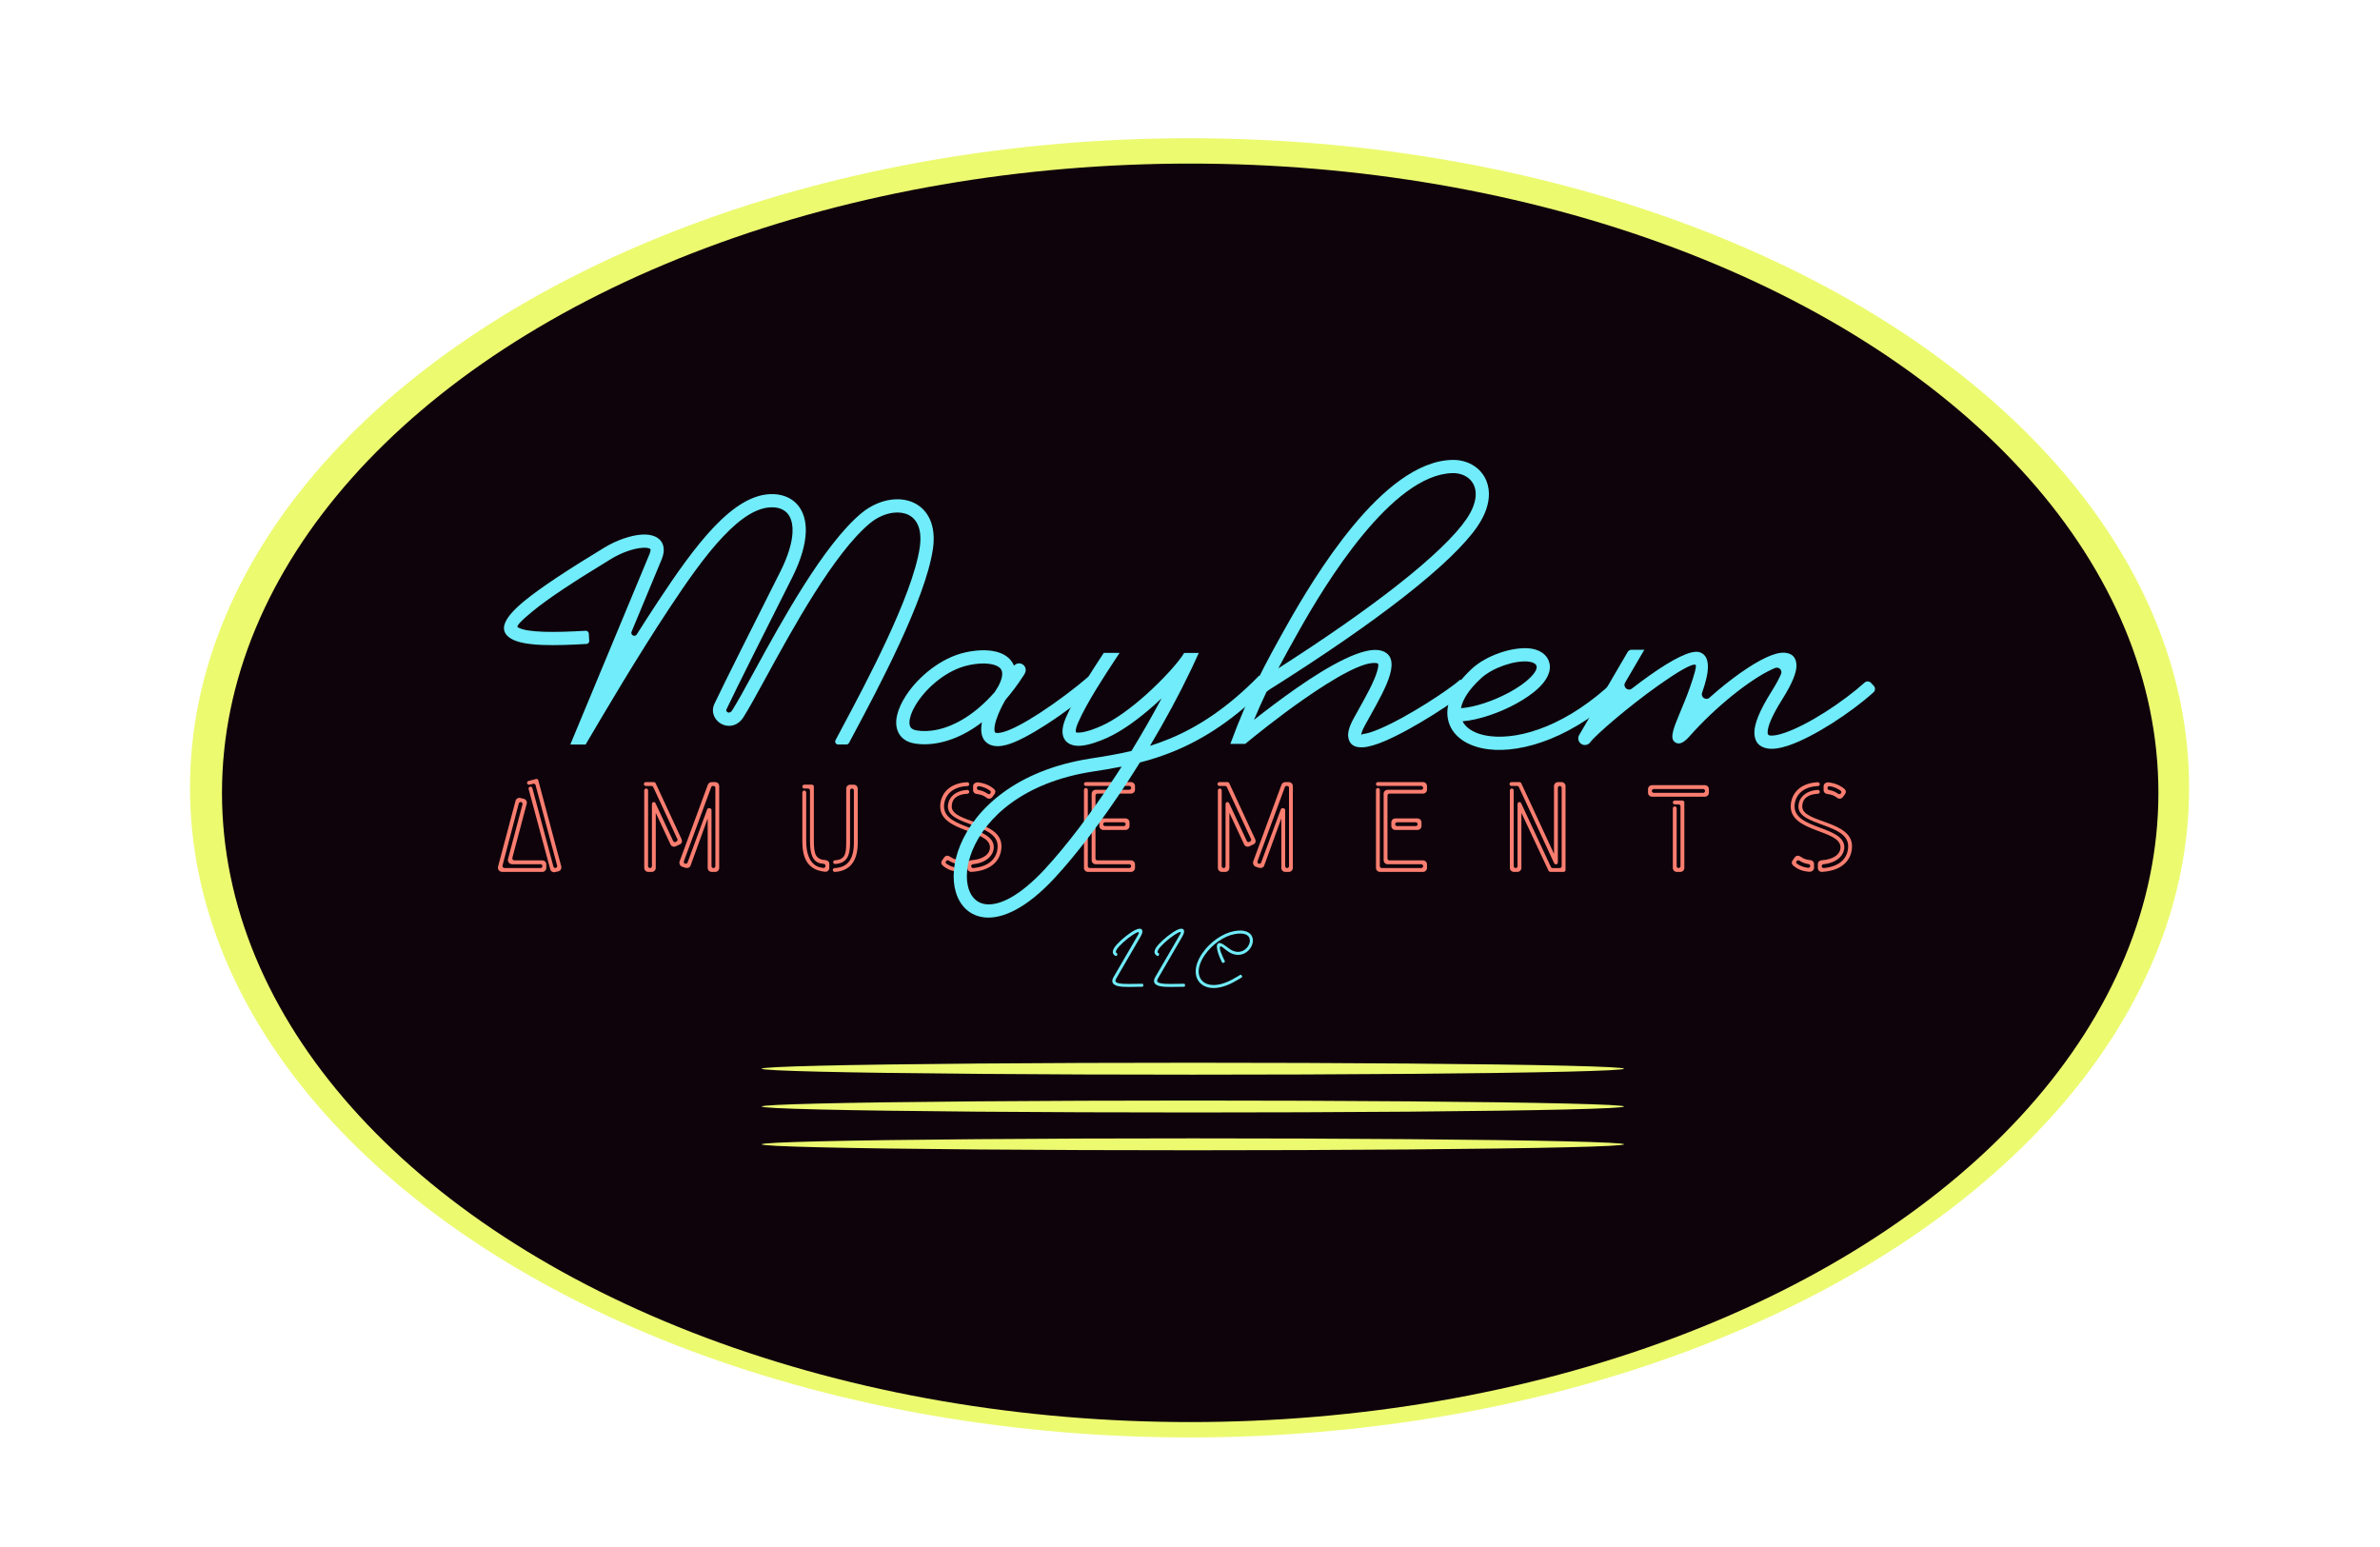 <?xml version="1.0" encoding="UTF-8"?>
<svg id="Layer_1" data-name="Layer 1" xmlns="http://www.w3.org/2000/svg" width="2669" height="1735" xmlns:xlink="http://www.w3.org/1999/xlink" viewBox="0 0 2669 1735">
  <defs>
    <style>
      .cls-1 {
        fill: #70ecfa;
      }

      .cls-2 {
        filter: url(#outer-glow-3);
      }

      .cls-3 {
        filter: url(#outer-glow-1);
      }

      .cls-3, .cls-4 {
        fill: #ecfa70;
      }

      .cls-5 {
        fill: #fa7e70;
      }

      .cls-6 {
        fill: #0e030b;
        filter: url(#outer-glow-2);
      }
    </style>
    <filter id="outer-glow-1" filterUnits="userSpaceOnUse">
      <feOffset dx="0" dy="0"/>
      <feGaussianBlur result="blur" stdDeviation="25"/>
      <feFlood flood-color="#e6f42a" flood-opacity=".4"/>
      <feComposite in2="blur" operator="in"/>
      <feComposite in="SourceGraphic"/>
    </filter>
    <filter id="outer-glow-2" filterUnits="userSpaceOnUse">
      <feOffset dx="0" dy="0"/>
      <feGaussianBlur result="blur-2" stdDeviation="25"/>
      <feFlood flood-color="#e6f42a" flood-opacity=".4"/>
      <feComposite in2="blur-2" operator="in"/>
      <feComposite in="SourceGraphic"/>
    </filter>
    <filter id="outer-glow-3" filterUnits="userSpaceOnUse">
      <feOffset dx="0" dy="0"/>
      <feGaussianBlur result="blur-3" stdDeviation="25"/>
      <feFlood flood-color="#e6f42a" flood-opacity=".4"/>
      <feComposite in2="blur-3" operator="in"/>
      <feComposite in="SourceGraphic"/>
    </filter>
  </defs>
  <ellipse class="cls-3" cx="1334" cy="883.5" rx="1120.94" ry="728.5"/>
  <ellipse class="cls-6" cx="1334.72" cy="889.1" rx="1085.78" ry="705.65"/>
  <g class="cls-2">
    <g>
      <path class="cls-5" d="m558.55,971.75l19.65-73.87c.57-2.3,3.16-3.59,5.45-3.01l3.87,1c2.3.58,3.87,3.01,3.16,5.45l-16.07,60.53c-.43,1.72.72,3.01,2.3,3.01h31.27c2.44,0,4.45,2.01,4.45,4.45v4.02c0,2.44-2.01,4.45-4.45,4.45h-44.9c-3.3,0-5.59-2.87-4.73-6.02Zm7.31,1.72h40.31c1.15,0,2.15-1,2.15-2.15s-1-2.15-2.15-2.15h-31.7c-3.3,0-5.59-2.87-4.73-6.02l16.21-61.11c.29-1-.43-2.29-1.43-2.58-1.15-.29-2.44.43-2.73,1.58l-18.22,69.42c-.43,1.72.72,3.01,2.29,3.01Zm26.82-97.68l8.32-2.15c1.15-.29,2.3,0,2.58,1.15l25.82,96.82c.57,2.29-.72,4.88-3.01,5.45l-4.02,1c-2.3.57-4.73-.86-5.31-3.16l-24.24-90.08c-.29-1.15.43-2.3,1.58-2.58,1.15-.29,2.29.43,2.58,1.44l23.67,88.21c.29,1.15,1.58,1.72,2.58,1.44,1.15-.29,1.86-1.44,1.58-2.58l-24.24-90.37c-.29-1.15-1.58-1.72-2.58-1.43l-4.16,1c-1.15.29-2.29-.29-2.72-1.43-.29-1.15.43-2.44,1.58-2.73Z"/>
      <path class="cls-5" d="m724.21,877.08h8.89c1.29,0,1.86.72,2.15,1.29l29.12,62.83c1,2.29.29,4.73-2.01,5.74l-4.59,2.15c-2.3,1-4.88.14-5.88-2.15l-16.5-35.43v61.82c0,2.44-2.01,4.45-4.45,4.45h-4.02c-2.44,0-4.45-2.01-4.45-4.45v-86.92c0-1.15,1-2.15,2.15-2.15s2.15,1,2.15,2.15v84.92c0,1.15,1,2.15,2.15,2.15s2.15-1,2.15-2.15v-69c0-1.72.57-2.87,2.01-2.87.86,0,1.72.57,2.01,1.29l19.79,42.32c.57,1.15,1.72,1.58,2.87,1.15l.72-.43c1.15-.57,1.72-1.72,1.15-2.87l-27.11-58.38c-.29-.72-1.15-1.15-1.86-1.15h-6.46c-1.15,0-2.15-.86-2.15-2.15,0-1.15,1-2.15,2.15-2.15Zm69.42,96.25v-55.51l-19.22,52.93c-.86,2.3-3.44,3.16-5.74,2.44l-3.87-1.29c-2.15-.72-3.44-3.58-2.72-5.74l31.7-86.06c.72-1.86,2.29-3.01,4.3-3.01h4.02c2.44,0,4.45,2.01,4.45,4.45v91.8c0,2.44-2.01,4.45-4.45,4.45h-4.02c-2.44,0-4.45-2.01-4.45-4.45Zm-25.53-4.73c1.29.14,2.44-.14,2.87-1.15l22.09-59.81c.29-.72,1-1.29,1.87-1.29h.86c1.15,0,2.15,1,2.15,2.15v62.83c0,1.15,1,2.15,2.15,2.15s2.15-1,2.15-2.15v-87.79c0-1.58-1-2.15-2.44-2.15-1,0-1.72.29-2.15,1.15l-30.7,83.19c-.43,1,.14,2.44,1.15,2.87Z"/>
      <path class="cls-5" d="m899.77,943.07v-54.37c0-1.15,1-2.15,2.15-2.15s2.15,1,2.15,2.15v53.93c0,13.91,3.59,29.41,19.36,30.7,1.29.14,2.29-.86,2.29-2.15v-.29c0-1.15-.86-2.15-2.15-2.15-9.61-.72-15.2-5.88-15.2-25.68v-56.66c0-1.15-1-2.15-2.15-2.15h-4.3c-1.15,0-2.15-.86-2.15-2.15,0-1.15,1-2.15,2.15-2.15h8.61c1.15,0,2.15,1,2.15,2.15v60.68c0,16.21,2.58,20.94,13.05,21.8,2.58.14,4.3,1.87,4.3,4.3v4.31c0,2.58-2.01,4.59-4.73,4.45-21.95-2.15-25.53-18.65-25.53-34.57Zm36.29,30.41c13.91-.72,21.52-9.04,21.52-28.4v-58.67c0-1.15-1-2.15-2.15-2.15s-2.15,1-2.15,2.15v59.24c-.14,13.91-3.44,22.38-16.64,23.24-1.29.14-2.29-.86-2.29-2.01s.86-2.15,2.15-2.15c11.19-.72,12.48-7.32,12.48-19.79v-60.53c0-2.44,2.01-4.45,4.45-4.45h4.02c2.44,0,4.45,2.01,4.45,4.45v61.25c-.14,21.37-10.04,31.27-25.68,32.13-1.29,0-2.29-1-2.29-2.15s.86-2.15,2.15-2.15Z"/>
      <path class="cls-5" d="m1084.79,973.33v-4.31c0-2.44,1.87-4.16,4.3-4.3,14.49-1,21.09-7.46,21.09-14.49,0-19.94-55.8-16.64-55.8-45.9,0-12.48,8.61-26.1,30.27-27.11,1.29,0,2.29,1.01,2.29,2.15s-.86,2.15-2.15,2.15c-19.51.86-26.11,13.05-26.11,22.81,0,25.96,55.8,21.8,55.8,45.9,0,6.89-5.88,17.07-23.38,18.93-1.15.14-2.01,1-2.01,2.15,0,1.29,1.15,2.29,2.44,2.15,20.8-2.01,27.25-13.91,27.25-24.53,0-25.96-55.8-22.23-55.8-44.46,0-8.03,6.17-17.64,21.66-18.65,1.29,0,2.29,1,2.29,2.15s-.86,2.15-2.15,2.15c-11.47.57-17.5,5.74-17.5,14.34,0,18.5,55.8,15.35,55.8,44.46,0,12.91-8.18,27.25-33.56,28.83-2.73.14-4.73-1.87-4.73-4.45Zm-25.96-11.76c1.72-2.44,4.45-2.44,6.89-.72,2.87,2.15,6.31,3.3,10.61,3.73,2.44.14,4.16,2.01,4.16,4.3v4.31c0,2.58-2.3,4.59-5.31,4.45-7.31-.57-12.62-2.44-18.07-7.03-1.72-1.43-2.01-3.87-.72-5.59l2.44-3.44Zm2.3,6.88c3.44,2.44,7.6,4.16,12.62,4.73,1.29.29,2.44-.72,2.44-1.87v-.29c0-1-.72-1.87-1.87-2.01-3.87-.57-7.31-1.87-10.04-3.73-1.15-.86-2.15-.72-3.16.29l-.14.14c-.86.86-.57,2.15.14,2.73Zm30.12-86.78c0-2.58,2.44-4.59,5.88-4.3,7.31,1,13.2,3.59,17.79,7.6,1.58,1.44,1.72,3.59.43,5.45l-2.44,3.3c-1.87,2.44-4.59,2.58-7.03.58-2.73-2.15-6.17-3.44-10.47-3.87-2.44-.29-4.16-2.01-4.16-4.3v-4.45Zm6.17,4.3c3.87.58,7.31,2.15,10.04,4.16,1.15.72,2.44.72,3.16-.43.72-1.01.72-2.15-.14-2.87-3.3-2.44-7.46-4.45-12.34-5.16-1.43-.29-2.58.72-2.58,1.87v.29c0,1.01.72,1.87,1.87,2.15Z"/>
      <path class="cls-5" d="m1215.6,973.33v-87.5c0-1.15,1-2.15,2.15-2.15s2.15,1,2.15,2.15v85.49c0,1.15,1,2.15,2.15,2.15h44.32c1.15,0,2.15-1,2.15-2.15s-1-2.15-2.15-2.15h-37.72c-2.44,0-4.45-2.01-4.45-4.45v-74.59c0-2.44,2.01-4.45,4.45-4.45h37.72c1.15,0,2.15-1,2.15-2.15s-1-2.15-2.15-2.15h-48.63c-1.15,0-2.15-.86-2.15-2.15,0-1.15,1-2.15,2.15-2.15h50.63c2.44,0,4.45,2.01,4.45,4.45v4.01c0,2.44-2.01,4.45-4.45,4.45h-37.72c-1.15,0-2.15,1-2.15,2.15v70.57c0,1.15,1,2.15,2.15,2.15h37.72c2.44,0,4.45,2.01,4.45,4.45v4.02c0,2.44-2.01,4.45-4.45,4.45h-48.34c-2.44,0-4.45-2.01-4.45-4.45Zm17.21-51.07c0-2.44,2.01-4.45,4.45-4.45h24.96c2.44,0,4.45,2.01,4.45,4.45v4.02c0,2.44-2.01,4.45-4.45,4.45h-24.96c-2.44,0-4.45-2.01-4.45-4.45v-4.02Zm6.46,4.16h20.94c1.15,0,2.15-1.01,2.15-2.15s-1-2.15-2.15-2.15h-20.94c-1.15,0-2.15,1.01-2.15,2.15s1,2.15,2.15,2.15Z"/>
      <path class="cls-5" d="m1367.49,877.08h8.89c1.29,0,1.87.72,2.15,1.29l29.12,62.83c1,2.29.29,4.73-2.01,5.74l-4.59,2.15c-2.29,1-4.88.14-5.88-2.15l-16.5-35.43v61.82c0,2.44-2.01,4.45-4.45,4.45h-4.01c-2.44,0-4.45-2.01-4.45-4.45v-86.92c0-1.15,1.01-2.15,2.15-2.15s2.15,1,2.15,2.15v84.92c0,1.15,1,2.15,2.15,2.15s2.15-1,2.15-2.15v-69c0-1.72.58-2.87,2.01-2.87.86,0,1.72.57,2.01,1.29l19.79,42.32c.57,1.15,1.72,1.58,2.87,1.15l.72-.43c1.15-.57,1.72-1.72,1.15-2.87l-27.11-58.38c-.29-.72-1.15-1.15-1.86-1.15h-6.46c-1.15,0-2.15-.86-2.15-2.15,0-1.15,1-2.15,2.15-2.15Zm69.42,96.25v-55.51l-19.22,52.93c-.86,2.3-3.44,3.16-5.74,2.44l-3.87-1.29c-2.15-.72-3.44-3.58-2.73-5.74l31.7-86.06c.72-1.86,2.3-3.01,4.3-3.01h4.02c2.44,0,4.45,2.01,4.45,4.45v91.8c0,2.44-2.01,4.45-4.45,4.45h-4.02c-2.44,0-4.45-2.01-4.45-4.45Zm-25.53-4.73c1.29.14,2.44-.14,2.87-1.15l22.09-59.81c.29-.72,1-1.29,1.87-1.29h.86c1.15,0,2.15,1,2.15,2.15v62.83c0,1.15,1,2.15,2.15,2.15s2.15-1,2.15-2.15v-87.79c0-1.58-1-2.15-2.44-2.15-1,0-1.72.29-2.15,1.15l-30.7,83.19c-.43,1,.14,2.44,1.15,2.87Z"/>
      <path class="cls-5" d="m1543.05,973.33v-87.5c0-1.15,1-2.15,2.15-2.15s2.15,1,2.15,2.15v85.49c0,1.15,1,2.15,2.15,2.15h44.32c1.15,0,2.15-1,2.15-2.15s-1-2.15-2.15-2.15h-37.72c-2.44,0-4.45-2.01-4.45-4.45v-74.59c0-2.44,2.01-4.45,4.45-4.45h37.72c1.15,0,2.15-1,2.15-2.15s-1-2.15-2.15-2.15h-48.63c-1.15,0-2.15-.86-2.15-2.15,0-1.15,1-2.15,2.15-2.15h50.63c2.44,0,4.45,2.01,4.45,4.45v4.01c0,2.44-2.01,4.45-4.45,4.45h-37.72c-1.15,0-2.15,1-2.15,2.15v70.57c0,1.15,1,2.15,2.15,2.15h37.72c2.44,0,4.45,2.01,4.45,4.45v4.02c0,2.44-2.01,4.45-4.45,4.45h-48.34c-2.44,0-4.45-2.01-4.45-4.45Zm17.21-51.07c0-2.44,2.01-4.45,4.45-4.45h24.96c2.44,0,4.45,2.01,4.45,4.45v4.02c0,2.44-2.01,4.45-4.45,4.45h-24.96c-2.44,0-4.45-2.01-4.45-4.45v-4.02Zm6.45,4.16h20.94c1.15,0,2.15-1.01,2.15-2.15s-1-2.15-2.15-2.15h-20.94c-1.15,0-2.15,1.01-2.15,2.15s1,2.15,2.15,2.15Z"/>
      <path class="cls-5" d="m1693.22,973.33v-86.92c0-1.15,1-2.15,2.15-2.15s2.15,1,2.15,2.15v84.92c0,1.15,1,2.15,2.15,2.15s2.15-1,2.15-2.15v-69c0-1.72.57-2.87,2.01-2.87.86,0,1.72.57,2.01,1.29l33.42,71.58c.29.72,1.15,1.15,1.87,1.15h8.03c1.15,0,2.15-1,2.15-2.15v-87.79c0-1.15-1-2.15-2.15-2.15s-2.15,1-2.15,2.15v83.48c0,1.58-1,2.29-2.01,2.29s-1.72-.43-2.15-1.29l-39.59-85.49c-.29-.72-1.15-1.15-1.87-1.15h-6.45c-1.15,0-2.15-.86-2.15-2.15,0-1.15,1-2.15,2.15-2.15h8.89c1.29,0,1.87.72,2.15,1.29l36.72,79.18v-76.02c0-2.44,2.01-4.45,4.45-4.45h4.02c2.44,0,4.45,2.01,4.45,4.45v94.09c0,1.15-1,2.15-2.15,2.15h-14.34c-1.29,0-2.15-.43-2.58-1.29l-30.41-64.98v61.82c0,2.44-2.01,4.45-4.45,4.45h-4.02c-2.44,0-4.45-2.01-4.45-4.45Z"/>
      <path class="cls-5" d="m1848.13,884.97c0-2.44,2.01-4.45,4.45-4.45h59.38c2.44,0,4.45,2.01,4.45,4.45v4.02c0,2.44-2.01,4.45-4.45,4.45h-59.38c-2.44,0-4.45-2.01-4.45-4.45v-4.02Zm6.45,4.16h55.37c1.15,0,2.15-1,2.15-2.15s-1-2.15-2.15-2.15h-55.37c-1.15,0-2.15,1-2.15,2.15s1,2.15,2.15,2.15Zm21.37,84.2v-66.84c0-1.15,1-2.15,2.15-2.15s2.15,1,2.15,2.15v64.83c0,1.15,1,2.15,2.15,2.15s2.15-1,2.15-2.15v-67.13c0-1.15-1-2.15-2.15-2.15h-4.3c-1.15,0-2.15-.86-2.15-2.15,0-1.15,1-2.15,2.15-2.15h8.61c1.15,0,2.15,1,2.15,2.15v73.44c0,2.44-2.01,4.45-4.45,4.45h-4.02c-2.44,0-4.45-2.01-4.45-4.45Z"/>
      <path class="cls-5" d="m2038.6,973.33v-4.31c0-2.44,1.87-4.16,4.3-4.3,14.49-1,21.09-7.46,21.09-14.49,0-19.94-55.8-16.64-55.8-45.9,0-12.48,8.61-26.1,30.26-27.11,1.29,0,2.3,1.01,2.3,2.15s-.86,2.15-2.15,2.15c-19.51.86-26.11,13.05-26.11,22.81,0,25.96,55.8,21.8,55.8,45.9,0,6.89-5.88,17.07-23.38,18.93-1.15.14-2.01,1-2.01,2.15,0,1.29,1.15,2.29,2.44,2.15,20.8-2.01,27.25-13.91,27.25-24.53,0-25.96-55.8-22.23-55.8-44.46,0-8.03,6.17-17.64,21.66-18.65,1.29,0,2.3,1,2.3,2.15s-.86,2.15-2.15,2.15c-11.47.57-17.5,5.74-17.5,14.34,0,18.5,55.8,15.35,55.8,44.46,0,12.91-8.18,27.25-33.57,28.83-2.72.14-4.73-1.87-4.73-4.45Zm-25.96-11.76c1.72-2.44,4.45-2.44,6.89-.72,2.87,2.15,6.31,3.3,10.61,3.73,2.44.14,4.16,2.01,4.16,4.3v4.31c0,2.58-2.29,4.59-5.31,4.45-7.32-.57-12.62-2.44-18.07-7.03-1.72-1.43-2.01-3.87-.72-5.59l2.44-3.44Zm2.29,6.88c3.44,2.44,7.6,4.16,12.62,4.73,1.29.29,2.44-.72,2.44-1.87v-.29c0-1-.72-1.87-1.86-2.01-3.87-.57-7.32-1.87-10.04-3.73-1.15-.86-2.15-.72-3.16.29l-.14.14c-.86.86-.58,2.15.14,2.73Zm30.12-86.78c0-2.58,2.44-4.59,5.88-4.3,7.32,1,13.2,3.59,17.79,7.6,1.58,1.44,1.72,3.59.43,5.45l-2.44,3.3c-1.86,2.44-4.59,2.58-7.03.58-2.73-2.15-6.17-3.44-10.47-3.87-2.44-.29-4.16-2.01-4.16-4.3v-4.45Zm6.17,4.3c3.87.58,7.31,2.15,10.04,4.16,1.15.72,2.44.72,3.16-.43.72-1.01.72-2.15-.14-2.87-3.3-2.44-7.46-4.45-12.34-5.16-1.43-.29-2.58.72-2.58,1.87v.29c0,1.01.72,1.87,1.87,2.15Z"/>
    </g>
    <g>
      <path class="cls-1" d="m1282.07,1104.24v1.29c-.01.57-.47,1.03-1.04,1.02-2.63,0-5.38.05-8.11.11-9.38.2-18.47.39-22.69-2.12-3.09-1.83-3.93-4.66-1.32-9.05l.02-.04,26.74-46,.05-.08c.6-1.03,1.06-1.89,1.38-2.61.39-.85-.49-1.73-1.35-1.37-.31.13-.64.28-.99.45-5.55,2.67-14.23,9.44-19.56,15.27-2.38,2.61-3.57,4.56-3.85,5.96-.07.36-.07.65,0,.87.05.17.14.32.27.44.18.16.43.3.74.42.47.17.72.67.63,1.16l-.26,1.29c-.12.6-.75.99-1.33.79-.8-.28-1.49-.67-2.05-1.17-.6-.55-1.02-1.21-1.25-1.99-.21-.74-.24-1.55-.06-2.46.39-1.95,1.84-4.46,4.68-7.56,5.58-6.1,14.72-13.21,20.58-16.03,1.77-.85,3.33-1.35,4.54-1.37,1.97-.03,3.16.86,3.27,2.91.08,1.43-.66,3.62-2.48,6.73l-.04.07-26.75,46.01-.03.06c-1.37,2.31-1.14,3.68.14,4.43,3.41,2.02,12.02,1.84,20.91,1.66,2.74-.06,5.5-.12,8.19-.11.57,0,1.03.47,1.03,1.05Z"/>
      <path class="cls-1" d="m1328.85,1104.04v1.69c-.02.46-.38.82-.84.82-2.69,0-5.52.05-8.31.11-9.38.2-18.47.39-22.69-2.12-3.09-1.83-3.93-4.66-1.32-9.05l.02-.04,26.74-46,.05-.08c.74-1.27,1.26-2.29,1.59-3.1.27-.67-.39-1.34-1.07-1.08-.45.17-.94.38-1.48.64-5.55,2.67-14.23,9.44-19.56,15.27-2.38,2.61-3.57,4.56-3.85,5.96-.07.36-.07.65,0,.87.05.17.14.32.27.44.2.18.48.33.83.45.4.14.66.54.57.96l-.33,1.68c-.1.49-.6.78-1.07.64-.89-.28-1.66-.69-2.27-1.24-.6-.55-1.02-1.21-1.25-1.99-.21-.74-.24-1.55-.06-2.46.39-1.95,1.84-4.46,4.68-7.56,5.58-6.1,14.72-13.21,20.58-16.03,1.77-.85,3.33-1.35,4.54-1.37,1.97-.03,3.16.86,3.27,2.91.08,1.43-.66,3.62-2.48,6.73l-.04.07-26.75,46.01-.03.06c-1.37,2.31-1.14,3.68.14,4.43,3.41,2.02,12.02,1.84,20.91,1.66,2.81-.06,5.64-.12,8.39-.11.46,0,.83.38.83.84Z"/>
      <path class="cls-1" d="m1405.03,1054.79c-.01,2.67-.9,5.47-2.46,7.95-1.54,2.46-3.76,4.64-6.47,6.11-5.45,2.96-12.81,3.1-20.55-3.02-2.9-2.29-5.84-4.81-6.78-4.54-2.94.85,2.95,12.92,4.74,16.44.27.53.06,1.18-.48,1.45l-1.15.58c-.52.26-1.16.07-1.44-.45-2-3.77-8.53-18.2-4.5-21.27,1.62-1.24,4.4-.59,11.68,5.16,6.47,5.12,12.49,5.08,16.86,2.7,2.18-1.19,3.98-2.95,5.23-4.95,1.23-1.97,1.93-4.14,1.94-6.17.02-2.95-1.48-5.66-5-6.97-1.4-.52-3.11-.84-5.17-.9-1.97-.06-4.25.13-6.86.61-6.04,1.12-12.28,3.97-18.03,7.95-5.92,4.11-11.29,9.41-15.37,15.28-5.36,7.7-7.43,14.81-6.88,20.52.33,3.38,1.58,6.27,3.63,8.47,2.06,2.21,4.93,3.77,8.48,4.47,6.49,1.29,15.17-.25,25.21-5.66,2.66-1.43,4.69-2.6,6.28-3.55,1.1-.66,2.03-1.23,2.8-1.73.5-.32,1.16-.17,1.48.33l.65,1.02c.32.5.18,1.17-.33,1.49-.77.48-1.7,1.07-2.88,1.77-1.67,1-3.77,2.2-6.42,3.63-10.78,5.82-20.25,7.43-27.45,6.01-4.26-.84-7.76-2.75-10.3-5.48-2.55-2.74-4.11-6.3-4.51-10.45-.62-6.47,1.62-14.37,7.46-22.76,4.3-6.18,9.98-11.78,16.23-16.12,6.12-4.24,12.81-7.29,19.33-8.49,2.84-.52,5.35-.73,7.56-.66,2.44.07,4.51.47,6.25,1.11,5.06,1.89,7.21,5.82,7.19,10.13Z"/>
    </g>
    <ellipse class="cls-4" cx="1337.71" cy="1240.87" rx="483.51" ry="6.68"/>
    <ellipse class="cls-4" cx="1337.71" cy="1283.27" rx="483.51" ry="6.68"/>
    <ellipse class="cls-4" cx="1337.71" cy="1198.47" rx="483.51" ry="6.68"/>
    <g>
      <path class="cls-1" d="m1046.1,616.18c-8.38,56.51-62.13,157.2-87.67,205.04-2.39,4.48-4.53,8.48-6.34,11.91-.57,1.08-1.69,1.75-2.91,1.75h-9.3c-2.47,0-4.07-2.62-2.92-4.81,2.22-4.26,5.07-9.59,8.4-15.82,25.14-47.08,78.04-146.17,86.05-200.22,1.59-10.74.66-19.11-2.05-25.3-2.38-5.45-6.19-9.22-10.81-11.44-4.88-2.34-10.78-3.07-17-2.28-8.8,1.11-18.14,5.22-26.31,12.07-40.29,33.71-86.41,118-116.74,173.46-10.28,18.81-18.79,34.35-24.84,43.84-4.62,7.23-11.02,9.88-17.07,9.56-2.74-.15-5.38-.93-7.71-2.2-2.32-1.26-4.35-3-5.91-5.06-3.56-4.7-4.82-11.02-1.83-17.34,11.86-25.04,45.5-91.81,63.37-127.3,5.61-11.15,9.66-19.19,11-21.89,8.64-17.47,12.71-31.84,13.23-43.12.33-7.03-.72-12.73-2.88-17.08-1.94-3.92-4.86-6.79-8.49-8.58-2.89-1.43-6.27-2.24-10.02-2.42h-.07c-17.84-.84-36.79,12.16-56.09,32.46-20.31,21.37-40.75,50.7-60.7,80.91-36.31,54.98-72.04,115.69-93.21,151.67l-.54.91h-17.2l.1-.17,88.69-213.29h0c1.02-2.51,1.36-4.27,1.13-5.37-.07-.36-.47-.69-1.09-.95-1.76-.76-4.45-1.01-7.77-.8-9.96.61-23.43,5.28-35.35,12.52-40.12,24.37-70.12,43.98-87.95,58.67-12.84,10.58-18.7,16.69-16.64,17.95,4.99,3.06,15.19,4.53,28.59,5.02,13.44.49,29.88-.1,47.56-1.13,1.82-.11,3.38,1.28,3.49,3.09l.48,8.23c.11,1.82-1.28,3.38-3.1,3.48-18,1.05-34.85,1.65-48.96,1.14-15.83-.58-28.43-2.66-35.79-7.17-14.44-8.83-8.42-22.8,14.96-42.05,18.38-15.14,48.94-35.13,89.69-59.89,13.91-8.45,29.99-13.93,42.15-14.67,5.53-.34,10.51.29,14.52,2.02,5.14,2.22,8.6,6.02,9.75,11.59.81,3.94.29,8.58-1.88,13.91h0s-.03.06-.03.06l-33.82,81.33c-1.55,3.73,3.67,6.44,5.83,3.02,7.89-12.51,15.96-25.05,24.04-37.28,20.33-30.78,41.22-60.75,62.33-82.95,22.12-23.27,44.69-38.12,67.53-37.05h.1c5.82.29,11.16,1.61,15.86,3.93,6.55,3.24,11.77,8.36,15.22,15.32,3.24,6.54,4.84,14.65,4.39,24.29-.62,13.26-5.15,29.65-14.74,49.04-1.27,2.59-5.38,10.72-11.06,22-17.81,35.36-51.33,101.9-63.19,126.95-.35.73-.18,1.49.26,2.07.31.41.7.75,1.15.99.43.23.9.38,1.38.4,1.15.06,2.54-.7,3.82-2.71,5.73-8.98,14.14-24.36,24.32-42.97,30.89-56.48,77.85-142.3,120.23-177.76,10.37-8.67,22.44-13.92,33.98-15.38,9-1.13,17.74.02,25.25,3.62,7.77,3.72,14.12,9.97,18.02,18.88,3.78,8.65,5.18,19.74,3.16,33.38Z"/>
      <path class="cls-1" d="m1230.58,769.83c-16.09,13.8-37.22,29.72-56.9,42.46-17.19,11.12-33.44,19.9-44.69,22.96-7.41,2.02-13.26,1.96-17.77.28-6.58-2.45-9.91-7.61-10.7-14.56-.37-3.28-.11-7,.69-11-3.66,2.81-7.29,5.34-10.88,7.6-25.41,16.03-48.97,19.03-65.17,16.1-7.97-1.45-13.44-5.16-16.73-10.47-3.62-5.84-4.23-13.18-2.39-21.2,1.61-6.98,5.15-14.67,10.18-22.33,13.61-20.71,38.8-41.88,66.09-48,12.66-2.84,25.14-3.28,34.88-.81,6.66,1.69,12.25,4.76,16.12,9.35,1.62,1.91,2.91,4.04,3.82,6.39l.39-.41c2.29-2.39,5.99-3.02,9-1.31,3.43,1.95,4.72,6.23,2.99,9.73-.19.58-.47,1.14-.81,1.67-.09.18-.19.35-.3.51-.19.3-.4.59-.62.88-.04.06-.07.14-.12.2-6.54,10.1-13.23,18.98-19.94,26.77l-.49.73c-4.26,7.47-7.84,15.09-10.01,21.87-1.55,4.83-2.31,9.02-1.96,12.06.15,1.28.5,2.13,1.12,2.37,1.61.6,4.42.42,8.7-.74,9.76-2.65,24.56-10.72,40.51-21.04,19.12-12.38,39.66-27.87,55.33-41.3l9.65,11.26Zm-115,6.2c1.28-2.18,2.61-4.34,3.97-6.46,2.53-4.75,3.9-8.8,4.27-12.19l.02-.14c.33-3.29-.37-5.77-1.85-7.51-1.73-2.05-4.65-3.53-8.39-4.47-7.53-1.91-17.57-1.49-28.03.86-23.38,5.25-45.12,23.64-56.97,41.67-4.05,6.16-6.87,12.2-8.09,17.51-.98,4.27-.89,7.81.54,10.11,1.09,1.75,3.27,3.04,6.74,3.67,13.22,2.4,32.84-.3,54.66-14.07,10.74-6.77,21.95-16.21,33.14-28.98Z"/>
      <path class="cls-1" d="m1422.76,767.94c-37.44,38.35-72.4,60.45-105.19,74.1-.13.06-.26.12-.39.17-13.35,5.53-26.3,9.65-38.89,12.88-4.83,7.77-9.73,15.43-14.65,22.96-27.58,42.15-56.22,79.92-81,106.63-31.57,34.03-58.55,46.02-78.09,44.16-16.53-1.57-27.79-12.32-32.59-28.14-4.39-14.45-3.14-33.29,4.84-52.76,16.48-40.24,62.06-84.29,146.36-97.33,14.71-2.28,29.93-4.72,45.67-8.47,11.85-19.27,23.19-39.13,33.81-58.99-2.71,2.57-5.49,5.13-8.33,7.65-16.78,14.94-35.78,29.04-53.12,36.79-8.14,3.63-19.54,7.92-28.76,8.7-4.51.38-8.72-.06-12.26-1.72-.26-.1-.51-.22-.76-.35-4.57-2.43-7.47-6.51-7.88-12.77-.28-4.34.87-9.9,3.9-16.91,9.89-22.87,30.31-54.06,42.36-72.36h17.73l-4.41,6.7c-11.66,17.69-32.45,49.25-42.09,71.52-2.03,4.68-2.82,7.96-2.67,10.12l.03.57.26.15c.93.36,2.55.4,4.56.24,7.27-.61,16.93-4.29,23.94-7.42,15.73-7.03,33.43-20.24,49.28-34.34,20.89-18.58,38.18-38.29,43.55-47.53h16.37c-1.21,2.72-2.53,5.63-3.96,8.72-1.74,3.79-3.28,7.08-4.61,9.86-13.5,28.35-29.29,57.47-46.12,85.65,7.17-2.26,14.44-4.87,21.82-7.92l.35-.13c31.12-12.95,64.41-34.04,100.29-70.78l10.62,10.34Zm-164.94,91.78c-11.06,2.2-21.85,3.91-32.39,5.54-78.17,12.09-120.04,51.99-134.92,88.33-6.64,16.22-7.81,31.47-4.36,42.82,3.03,9.98,9.89,16.74,19.81,17.68,15.36,1.46,37.82-9.32,65.83-39.51,24.16-26.05,52.25-63.13,79.43-104.66,2.21-3.37,4.41-6.77,6.6-10.2Z"/>
      <path class="cls-1" d="m1420.33,775.84c-4.71,9.86-9.36,20.18-14.03,31.37,12.94-10.2,30.1-23.32,48.14-35.86,35.62-24.76,74.97-47.16,94.45-41.7,11.9,3.34,13.66,13.4,9.89,26.84-3.69,13.15-13.31,30.39-22.12,46.15-2.08,3.71-4.1,7.34-5.85,10.55-3.15,5.79-4.42,9.4-4.19,11.26.1.79.41-1.18,1.34-1.24,4.43-.31,10.91-2.37,18.54-5.57,31.53-13.2,78.57-44.24,91.32-55.68l9.87,11.04c-13.43,12.05-62.68,44.6-95.5,58.35-9.02,3.78-17.07,6.24-23.25,6.67-9.69.67-15.89-2.75-17.02-11.71-.62-4.89,1.13-11.51,5.87-20.2,1.96-3.59,3.91-7.1,5.91-10.67,8.37-15.01,17.53-31.41,20.77-42.96,1.36-4.83,1.76-8.16.39-8.54-14.12-3.96-49.27,16.88-81.96,39.61-29.83,20.74-57.23,43.03-66.45,50.66h-16.7c10.26-27.88,20.14-50.5,30.49-71.6,10.46-21.29,21.12-40.48,33.09-61.76,15.13-26.9,41.85-72.23,74.06-111.13,33.01-39.88,71.98-73.06,111.11-73.97,9.38-.21,18.18,2.32,25.21,7.15,4.72,3.24,8.65,7.5,11.45,12.64,2.76,5.09,4.4,11.02,4.55,17.62.25,10.87-3.55,23.58-13.02,37.39-13.34,19.45-40.23,45.85-82.36,78.79-37.7,29.49-87.76,64.38-151.42,104.42l-2.61,2.08Zm13.25-26.38c54.52-34.89,98.09-65.54,131.65-91.78,40.84-31.94,66.68-57.18,79.22-75.48,7.59-11.06,10.64-20.78,10.46-28.73-.09-4.12-1.08-7.75-2.75-10.83-1.64-3.02-3.98-5.54-6.8-7.48-4.52-3.11-10.3-4.73-16.55-4.59-33.85.78-69.3,31.59-99.96,68.62-31.47,38-57.68,82.5-72.55,108.92-8.12,14.44-15.62,27.87-22.72,41.34Z"/>
      <path class="cls-1" d="m1821.89,772.83c-56.87,54.56-114.66,71.96-152.34,67.49-12.27-1.45-22.64-5.23-30.44-10.84-8.35-6.01-13.74-14.05-15.45-23.6-2.89-16.06,4.98-35.88,27.4-56.35,7.95-7.26,19.08-13.33,30.57-17.32,11.76-4.1,24.1-6.09,33.98-5.04h0c3.97.43,8.11,1.55,11.66,3.47,3.5,1.89,6.51,4.57,8.47,8.16,1.66,3.04,2.41,6.24,2.36,9.55-.13,7.65-4.71,15.39-12.15,22.63-6.57,6.39-15.58,12.64-25.68,18.16-18.91,10.34-42.03,18.26-60.13,19.75,1.67,3.26,4.26,6.15,7.62,8.57,5.74,4.13,13.75,6.96,23.53,8.12,34.1,4.05,87.09-12.36,140.31-63.43l10.28,10.69Zm-128.7,3.28c8.93-4.89,16.81-10.33,22.42-15.78,4.73-4.6,7.63-8.86,7.68-12.23.01-.76-.16-1.51-.56-2.22-.46-.84-1.36-1.57-2.49-2.18-1.8-.97-4-1.55-6.17-1.78h-.03s0,0,0,0c-7.71-.82-17.73.87-27.54,4.29-9.7,3.38-19,8.39-25.46,14.3-13.66,12.47-20.8,23.96-22.66,33.67,15.97-1.11,37.21-8.44,54.79-18.06Z"/>
      <path class="cls-1" d="m2101.27,769.1c1.97,2.1,1.85,5.41-.29,7.33-25.72,23.09-66.65,49.73-94.57,59.35-9.6,3.31-18.09,4.72-24.59,3.53-8.89-1.63-14.18-7.05-14.41-17.3-.21-9.61,5.37-24.52,19.01-46.2,5.22-8.3,8.78-14.89,10.9-19.95,1.76-4.21-2.42-8.46-6.65-6.76-1.25.5-2.57,1.08-3.97,1.73-24.02,11.17-62.52,41.46-92.21,75.1-7.19,8.15-12.56,9.59-16.81,5.84-5.3-4.67-.38-16.5,6-31.83,3.75-9,8.11-19.47,11.43-29.02,4.63-13.28,8.1-24.78,6.21-25.44-4.39-1.53-21.8,9.16-41.93,23.4-.13.1-.25.19-.38.29-32.19,22.81-68.7,54.17-75.47,62.97-2.15,3.28-6.53,4.33-9.95,2.33-3.54-2.06-4.74-6.62-2.67-10.17l54.36-93.11c.92-1.58,2.61-2.55,4.44-2.55h14.21l.04.03-21.52,36.85c-2.85,4.87,3.11,10.12,7.58,6.67,6.8-5.25,13.7-10.38,20.39-15.11.15-.1.29-.2.44-.28,23.63-16.7,45.67-28.69,55.36-25.32,13.07,4.55,10.17,23.49,2.91,44.32l-.37,1.06c-1.75,5.02,4.33,9.08,8.29,5.54,22.97-20.54,46.51-37.17,63.45-45.05,8.13-3.78,15.18-5.72,20.56-5.39,8.48.52,13.37,5.03,13.54,14.27.13,7.67-4.54,19.87-15.61,37.48-11.98,19.03-16.9,31.16-16.75,38,.04,1.82.88,2.76,2.27,3.02,3.79.69,9.76-.48,17.1-3.01,26.24-9.04,64.91-34.27,89.36-56.22,2.09-1.87,5.28-1.76,7.2.28l3.11,3.31Zm-214.17,51.03c.08.17.22.34.4.5,1.23,1.09.66.53-.4-.5Z"/>
    </g>
  </g>
</svg>